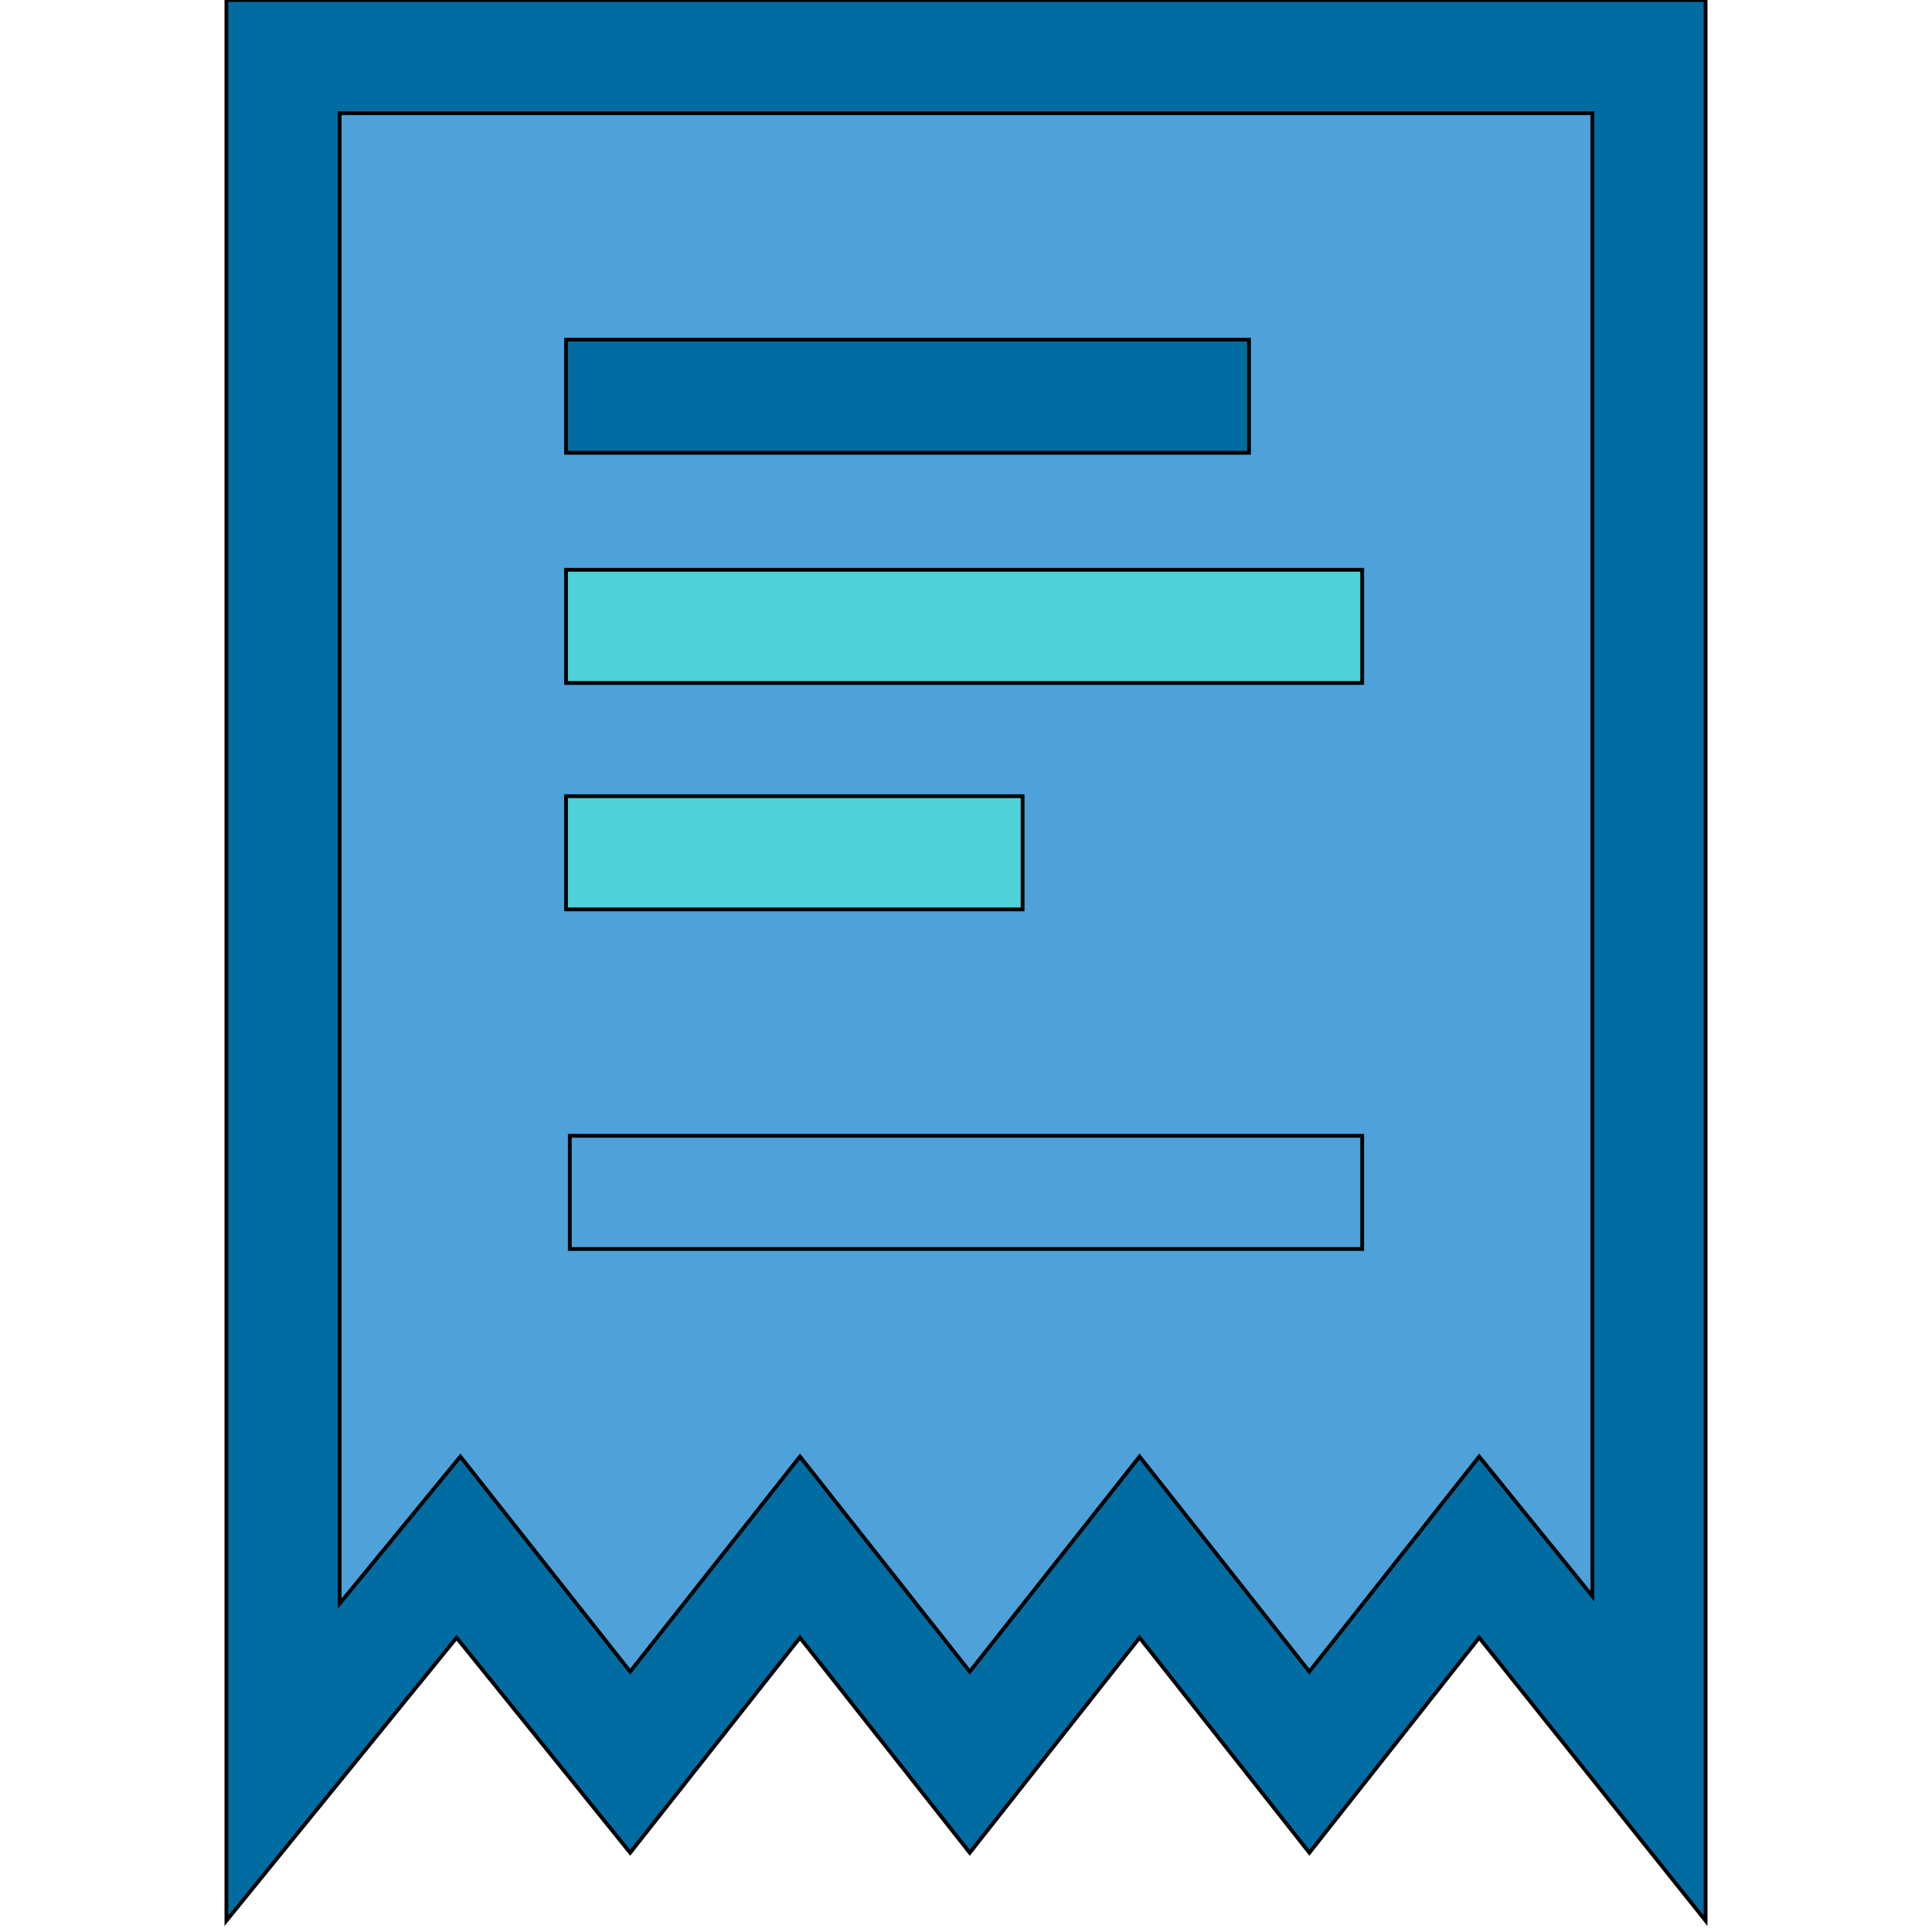 <svg id="th_the_receipt" width="100%" height="100%" xmlns="http://www.w3.org/2000/svg" version="1.1" xmlns:xlink="http://www.w3.org/1999/xlink" xmlns:svgjs="http://svgjs.com/svgjs" preserveAspectRatio="xMidYMin slice" data-uid="the_receipt" data-keyword="the_receipt" viewBox="0 0 512 512" data-colors="[&quot;#75d6ff&quot;,&quot;#4fa1d9&quot;,&quot;#006ca2&quot;,&quot;#4fd1d9&quot;,&quot;#4fa1d9&quot;,&quot;#4fd1d9&quot;,&quot;#006ca2&quot;]"><path id="th_the_receipt_0" d="M60 0L60 509L121 434L167 491L212 434L257 491L302 434L347 491L392 434L452 509L452 0Z " fill-rule="evenodd" fill="#006ca2" stroke-width="1" stroke="#000000"></path><path id="th_the_receipt_1" d="M422 423L392 386L347 443L302 386L257 443L212 386L167 443L122 386L90 425L90 30L422 30Z " fill-rule="evenodd" fill="#4fa1d9" stroke-width="1" stroke="#000000"></path><path id="th_the_receipt_2" d="M331 120L150 120L150 90L331 90Z " fill-rule="evenodd" fill="#006ca2" stroke-width="1" stroke="#000000"></path><path id="th_the_receipt_4" d="M361 181L150 181L150 151L361 151Z " fill-rule="evenodd" fill="#4fd1d9" stroke-width="1" stroke="#000000"></path><path id="th_the_receipt_5" d="M151 301L361 301L361 331L151 331Z " fill-rule="evenodd" fill="#4fa1d9" stroke-width="1" stroke="#000000"></path><path id="th_the_receipt_3" d="M271 241L150 241L150 211L271 211Z " fill-rule="evenodd" fill="#4fd1d9" stroke-width="1" stroke="#000000"></path><defs id="SvgjsDefs56029" fill="#006ca2"></defs></svg>